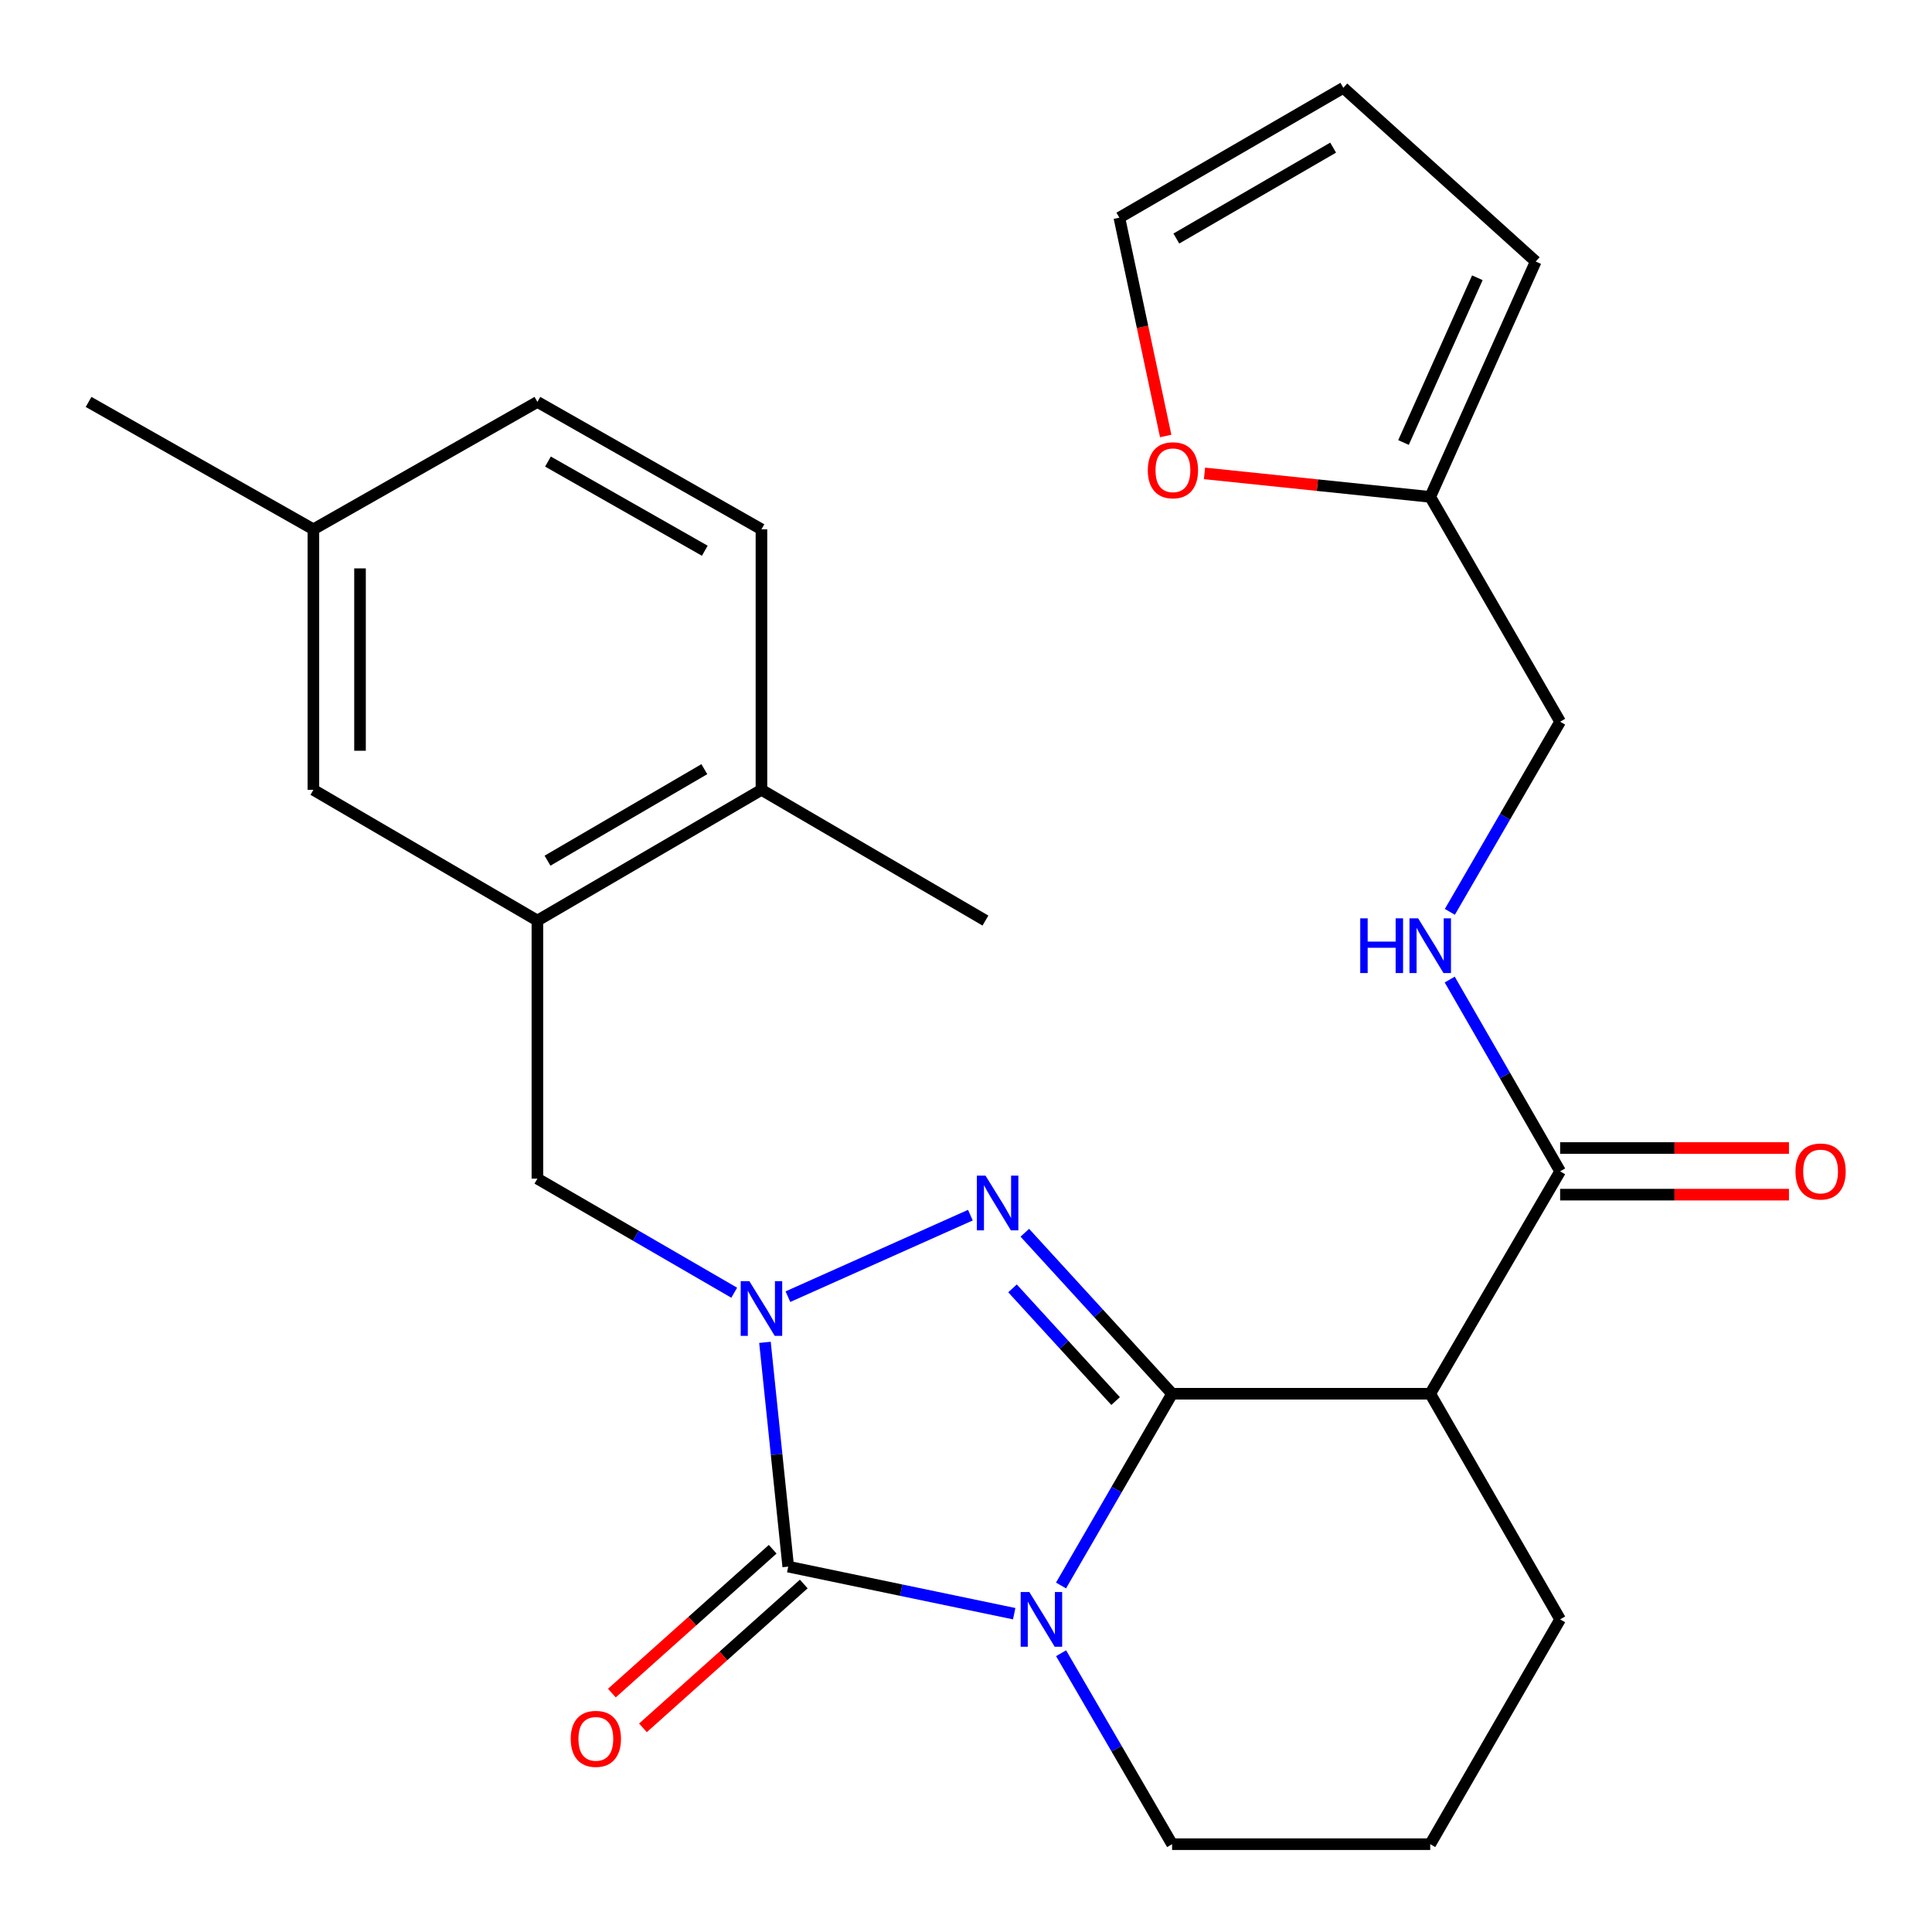 <?xml version='1.0' encoding='iso-8859-1'?>
<svg version='1.1' baseProfile='full'
              xmlns='http://www.w3.org/2000/svg'
                      xmlns:rdkit='http://www.rdkit.org/xml'
                      xmlns:xlink='http://www.w3.org/1999/xlink'
                  xml:space='preserve'
width='1000px' height='1000px' viewBox='0 0 1000 1000'>
<!-- END OF HEADER -->
<rect style='opacity:1.0;fill:#FFFFFF;stroke:none' width='1000' height='1000' x='0' y='0'> </rect>
<path class='bond-0' d='M 606.675,721.4 L 577.932,771.023' style='fill:none;fill-rule:evenodd;stroke:#000000;stroke-width:6px;stroke-linecap:butt;stroke-linejoin:miter;stroke-opacity:1' />
<path class='bond-0' d='M 577.932,771.023 L 549.189,820.647' style='fill:none;fill-rule:evenodd;stroke:#0000FF;stroke-width:6px;stroke-linecap:butt;stroke-linejoin:miter;stroke-opacity:1' />
<path class='bond-1' d='M 606.675,721.4 L 568.56,679.732' style='fill:none;fill-rule:evenodd;stroke:#000000;stroke-width:6px;stroke-linecap:butt;stroke-linejoin:miter;stroke-opacity:1' />
<path class='bond-1' d='M 568.56,679.732 L 530.446,638.065' style='fill:none;fill-rule:evenodd;stroke:#0000FF;stroke-width:6px;stroke-linecap:butt;stroke-linejoin:miter;stroke-opacity:1' />
<path class='bond-1' d='M 577.433,725.189 L 550.753,696.021' style='fill:none;fill-rule:evenodd;stroke:#000000;stroke-width:6px;stroke-linecap:butt;stroke-linejoin:miter;stroke-opacity:1' />
<path class='bond-1' d='M 550.753,696.021 L 524.073,666.854' style='fill:none;fill-rule:evenodd;stroke:#0000FF;stroke-width:6px;stroke-linecap:butt;stroke-linejoin:miter;stroke-opacity:1' />
<path class='bond-4' d='M 606.675,721.4 L 740.282,721.4' style='fill:none;fill-rule:evenodd;stroke:#000000;stroke-width:6px;stroke-linecap:butt;stroke-linejoin:miter;stroke-opacity:1' />
<path class='bond-3' d='M 524.947,835.246 L 466.467,823.065' style='fill:none;fill-rule:evenodd;stroke:#0000FF;stroke-width:6px;stroke-linecap:butt;stroke-linejoin:miter;stroke-opacity:1' />
<path class='bond-3' d='M 466.467,823.065 L 407.987,810.883' style='fill:none;fill-rule:evenodd;stroke:#000000;stroke-width:6px;stroke-linecap:butt;stroke-linejoin:miter;stroke-opacity:1' />
<path class='bond-17' d='M 549.22,855.706 L 577.948,905.125' style='fill:none;fill-rule:evenodd;stroke:#0000FF;stroke-width:6px;stroke-linecap:butt;stroke-linejoin:miter;stroke-opacity:1' />
<path class='bond-17' d='M 577.948,905.125 L 606.675,954.545' style='fill:none;fill-rule:evenodd;stroke:#000000;stroke-width:6px;stroke-linecap:butt;stroke-linejoin:miter;stroke-opacity:1' />
<path class='bond-2' d='M 502.274,628.96 L 407.825,671.155' style='fill:none;fill-rule:evenodd;stroke:#0000FF;stroke-width:6px;stroke-linecap:butt;stroke-linejoin:miter;stroke-opacity:1' />
<path class='bond-6' d='M 380.033,669.109 L 329.097,639.586' style='fill:none;fill-rule:evenodd;stroke:#0000FF;stroke-width:6px;stroke-linecap:butt;stroke-linejoin:miter;stroke-opacity:1' />
<path class='bond-6' d='M 329.097,639.586 L 278.161,610.063' style='fill:none;fill-rule:evenodd;stroke:#000000;stroke-width:6px;stroke-linecap:butt;stroke-linejoin:miter;stroke-opacity:1' />
<path class='bond-27' d='M 395.941,694.794 L 401.964,752.838' style='fill:none;fill-rule:evenodd;stroke:#0000FF;stroke-width:6px;stroke-linecap:butt;stroke-linejoin:miter;stroke-opacity:1' />
<path class='bond-27' d='M 401.964,752.838 L 407.987,810.883' style='fill:none;fill-rule:evenodd;stroke:#000000;stroke-width:6px;stroke-linecap:butt;stroke-linejoin:miter;stroke-opacity:1' />
<path class='bond-9' d='M 399.942,801.889 L 358.323,839.115' style='fill:none;fill-rule:evenodd;stroke:#000000;stroke-width:6px;stroke-linecap:butt;stroke-linejoin:miter;stroke-opacity:1' />
<path class='bond-9' d='M 358.323,839.115 L 316.704,876.34' style='fill:none;fill-rule:evenodd;stroke:#FF0000;stroke-width:6px;stroke-linecap:butt;stroke-linejoin:miter;stroke-opacity:1' />
<path class='bond-9' d='M 416.032,819.877 L 374.413,857.103' style='fill:none;fill-rule:evenodd;stroke:#000000;stroke-width:6px;stroke-linecap:butt;stroke-linejoin:miter;stroke-opacity:1' />
<path class='bond-9' d='M 374.413,857.103 L 332.793,894.329' style='fill:none;fill-rule:evenodd;stroke:#FF0000;stroke-width:6px;stroke-linecap:butt;stroke-linejoin:miter;stroke-opacity:1' />
<path class='bond-5' d='M 740.282,721.4 L 807.521,606.282' style='fill:none;fill-rule:evenodd;stroke:#000000;stroke-width:6px;stroke-linecap:butt;stroke-linejoin:miter;stroke-opacity:1' />
<path class='bond-22' d='M 740.282,721.4 L 807.521,838.181' style='fill:none;fill-rule:evenodd;stroke:#000000;stroke-width:6px;stroke-linecap:butt;stroke-linejoin:miter;stroke-opacity:1' />
<path class='bond-8' d='M 807.521,606.282 L 778.947,556.65' style='fill:none;fill-rule:evenodd;stroke:#000000;stroke-width:6px;stroke-linecap:butt;stroke-linejoin:miter;stroke-opacity:1' />
<path class='bond-8' d='M 778.947,556.65 L 750.373,507.018' style='fill:none;fill-rule:evenodd;stroke:#0000FF;stroke-width:6px;stroke-linecap:butt;stroke-linejoin:miter;stroke-opacity:1' />
<path class='bond-14' d='M 807.521,618.349 L 866.743,618.349' style='fill:none;fill-rule:evenodd;stroke:#000000;stroke-width:6px;stroke-linecap:butt;stroke-linejoin:miter;stroke-opacity:1' />
<path class='bond-14' d='M 866.743,618.349 L 925.964,618.349' style='fill:none;fill-rule:evenodd;stroke:#FF0000;stroke-width:6px;stroke-linecap:butt;stroke-linejoin:miter;stroke-opacity:1' />
<path class='bond-14' d='M 807.521,594.215 L 866.743,594.215' style='fill:none;fill-rule:evenodd;stroke:#000000;stroke-width:6px;stroke-linecap:butt;stroke-linejoin:miter;stroke-opacity:1' />
<path class='bond-14' d='M 866.743,594.215 L 925.964,594.215' style='fill:none;fill-rule:evenodd;stroke:#FF0000;stroke-width:6px;stroke-linecap:butt;stroke-linejoin:miter;stroke-opacity:1' />
<path class='bond-7' d='M 278.161,610.063 L 278.161,476.483' style='fill:none;fill-rule:evenodd;stroke:#000000;stroke-width:6px;stroke-linecap:butt;stroke-linejoin:miter;stroke-opacity:1' />
<path class='bond-12' d='M 278.161,476.483 L 394.124,408.815' style='fill:none;fill-rule:evenodd;stroke:#000000;stroke-width:6px;stroke-linecap:butt;stroke-linejoin:miter;stroke-opacity:1' />
<path class='bond-12' d='M 283.392,445.488 L 364.566,398.121' style='fill:none;fill-rule:evenodd;stroke:#000000;stroke-width:6px;stroke-linecap:butt;stroke-linejoin:miter;stroke-opacity:1' />
<path class='bond-13' d='M 278.161,476.483 L 162.212,408.815' style='fill:none;fill-rule:evenodd;stroke:#000000;stroke-width:6px;stroke-linecap:butt;stroke-linejoin:miter;stroke-opacity:1' />
<path class='bond-19' d='M 750.437,471.978 L 778.979,422.765' style='fill:none;fill-rule:evenodd;stroke:#0000FF;stroke-width:6px;stroke-linecap:butt;stroke-linejoin:miter;stroke-opacity:1' />
<path class='bond-19' d='M 778.979,422.765 L 807.521,373.553' style='fill:none;fill-rule:evenodd;stroke:#000000;stroke-width:6px;stroke-linecap:butt;stroke-linejoin:miter;stroke-opacity:1' />
<path class='bond-10' d='M 740.282,257.188 L 807.521,373.553' style='fill:none;fill-rule:evenodd;stroke:#000000;stroke-width:6px;stroke-linecap:butt;stroke-linejoin:miter;stroke-opacity:1' />
<path class='bond-11' d='M 740.282,257.188 L 681.867,251.107' style='fill:none;fill-rule:evenodd;stroke:#000000;stroke-width:6px;stroke-linecap:butt;stroke-linejoin:miter;stroke-opacity:1' />
<path class='bond-11' d='M 681.867,251.107 L 623.451,245.026' style='fill:none;fill-rule:evenodd;stroke:#FF0000;stroke-width:6px;stroke-linecap:butt;stroke-linejoin:miter;stroke-opacity:1' />
<path class='bond-15' d='M 740.282,257.188 L 794.891,135.366' style='fill:none;fill-rule:evenodd;stroke:#000000;stroke-width:6px;stroke-linecap:butt;stroke-linejoin:miter;stroke-opacity:1' />
<path class='bond-15' d='M 726.451,229.043 L 764.677,143.767' style='fill:none;fill-rule:evenodd;stroke:#000000;stroke-width:6px;stroke-linecap:butt;stroke-linejoin:miter;stroke-opacity:1' />
<path class='bond-16' d='M 603.356,225.665 L 591.367,169.166' style='fill:none;fill-rule:evenodd;stroke:#FF0000;stroke-width:6px;stroke-linecap:butt;stroke-linejoin:miter;stroke-opacity:1' />
<path class='bond-16' d='M 591.367,169.166 L 579.377,112.667' style='fill:none;fill-rule:evenodd;stroke:#000000;stroke-width:6px;stroke-linecap:butt;stroke-linejoin:miter;stroke-opacity:1' />
<path class='bond-20' d='M 394.124,408.815 L 394.124,273.974' style='fill:none;fill-rule:evenodd;stroke:#000000;stroke-width:6px;stroke-linecap:butt;stroke-linejoin:miter;stroke-opacity:1' />
<path class='bond-25' d='M 394.124,408.815 L 510.059,476.483' style='fill:none;fill-rule:evenodd;stroke:#000000;stroke-width:6px;stroke-linecap:butt;stroke-linejoin:miter;stroke-opacity:1' />
<path class='bond-21' d='M 162.212,408.815 L 162.212,273.974' style='fill:none;fill-rule:evenodd;stroke:#000000;stroke-width:6px;stroke-linecap:butt;stroke-linejoin:miter;stroke-opacity:1' />
<path class='bond-21' d='M 186.346,388.589 L 186.346,294.2' style='fill:none;fill-rule:evenodd;stroke:#000000;stroke-width:6px;stroke-linecap:butt;stroke-linejoin:miter;stroke-opacity:1' />
<path class='bond-18' d='M 794.891,135.366 L 695.313,45.455' style='fill:none;fill-rule:evenodd;stroke:#000000;stroke-width:6px;stroke-linecap:butt;stroke-linejoin:miter;stroke-opacity:1' />
<path class='bond-29' d='M 579.377,112.667 L 695.313,45.455' style='fill:none;fill-rule:evenodd;stroke:#000000;stroke-width:6px;stroke-linecap:butt;stroke-linejoin:miter;stroke-opacity:1' />
<path class='bond-29' d='M 608.871,123.464 L 690.026,76.415' style='fill:none;fill-rule:evenodd;stroke:#000000;stroke-width:6px;stroke-linecap:butt;stroke-linejoin:miter;stroke-opacity:1' />
<path class='bond-28' d='M 606.675,954.545 L 740.282,954.545' style='fill:none;fill-rule:evenodd;stroke:#000000;stroke-width:6px;stroke-linecap:butt;stroke-linejoin:miter;stroke-opacity:1' />
<path class='bond-30' d='M 394.124,273.974 L 278.161,208.035' style='fill:none;fill-rule:evenodd;stroke:#000000;stroke-width:6px;stroke-linecap:butt;stroke-linejoin:miter;stroke-opacity:1' />
<path class='bond-30' d='M 364.8,285.063 L 283.626,238.906' style='fill:none;fill-rule:evenodd;stroke:#000000;stroke-width:6px;stroke-linecap:butt;stroke-linejoin:miter;stroke-opacity:1' />
<path class='bond-23' d='M 162.212,273.974 L 278.161,208.035' style='fill:none;fill-rule:evenodd;stroke:#000000;stroke-width:6px;stroke-linecap:butt;stroke-linejoin:miter;stroke-opacity:1' />
<path class='bond-26' d='M 162.212,273.974 L 45.847,208.035' style='fill:none;fill-rule:evenodd;stroke:#000000;stroke-width:6px;stroke-linecap:butt;stroke-linejoin:miter;stroke-opacity:1' />
<path class='bond-24' d='M 807.521,838.181 L 740.282,954.545' style='fill:none;fill-rule:evenodd;stroke:#000000;stroke-width:6px;stroke-linecap:butt;stroke-linejoin:miter;stroke-opacity:1' />
<path  class='atom-1' d='M 532.773 824.021
L 542.053 839.021
Q 542.973 840.501, 544.453 843.181
Q 545.933 845.861, 546.013 846.021
L 546.013 824.021
L 549.773 824.021
L 549.773 852.341
L 545.893 852.341
L 535.933 835.941
Q 534.773 834.021, 533.533 831.821
Q 532.333 829.621, 531.973 828.941
L 531.973 852.341
L 528.293 852.341
L 528.293 824.021
L 532.773 824.021
' fill='#0000FF'/>
<path  class='atom-2' d='M 510.101 608.506
L 519.381 623.506
Q 520.301 624.986, 521.781 627.666
Q 523.261 630.346, 523.341 630.506
L 523.341 608.506
L 527.101 608.506
L 527.101 636.826
L 523.221 636.826
L 513.261 620.426
Q 512.101 618.506, 510.861 616.306
Q 509.661 614.106, 509.301 613.426
L 509.301 636.826
L 505.621 636.826
L 505.621 608.506
L 510.101 608.506
' fill='#0000FF'/>
<path  class='atom-3' d='M 387.864 663.116
L 397.144 678.116
Q 398.064 679.596, 399.544 682.276
Q 401.024 684.956, 401.104 685.116
L 401.104 663.116
L 404.864 663.116
L 404.864 691.436
L 400.984 691.436
L 391.024 675.036
Q 389.864 673.116, 388.624 670.916
Q 387.424 668.716, 387.064 668.036
L 387.064 691.436
L 383.384 691.436
L 383.384 663.116
L 387.864 663.116
' fill='#0000FF'/>
<path  class='atom-9' d='M 704.062 475.328
L 707.902 475.328
L 707.902 487.368
L 722.382 487.368
L 722.382 475.328
L 726.222 475.328
L 726.222 503.648
L 722.382 503.648
L 722.382 490.568
L 707.902 490.568
L 707.902 503.648
L 704.062 503.648
L 704.062 475.328
' fill='#0000FF'/>
<path  class='atom-9' d='M 734.022 475.328
L 743.302 490.328
Q 744.222 491.808, 745.702 494.488
Q 747.182 497.168, 747.262 497.328
L 747.262 475.328
L 751.022 475.328
L 751.022 503.648
L 747.142 503.648
L 737.182 487.248
Q 736.022 485.328, 734.782 483.128
Q 733.582 480.928, 733.222 480.248
L 733.222 503.648
L 729.542 503.648
L 729.542 475.328
L 734.022 475.328
' fill='#0000FF'/>
<path  class='atom-10' d='M 295.409 900.03
Q 295.409 893.23, 298.769 889.43
Q 302.129 885.63, 308.409 885.63
Q 314.689 885.63, 318.049 889.43
Q 321.409 893.23, 321.409 900.03
Q 321.409 906.91, 318.009 910.83
Q 314.609 914.71, 308.409 914.71
Q 302.169 914.71, 298.769 910.83
Q 295.409 906.95, 295.409 900.03
M 308.409 911.51
Q 312.729 911.51, 315.049 908.63
Q 317.409 905.71, 317.409 900.03
Q 317.409 894.47, 315.049 891.67
Q 312.729 888.83, 308.409 888.83
Q 304.089 888.83, 301.729 891.63
Q 299.409 894.43, 299.409 900.03
Q 299.409 905.75, 301.729 908.63
Q 304.089 911.51, 308.409 911.51
' fill='#FF0000'/>
<path  class='atom-12' d='M 594.104 243.404
Q 594.104 236.604, 597.464 232.804
Q 600.824 229.004, 607.104 229.004
Q 613.384 229.004, 616.744 232.804
Q 620.104 236.604, 620.104 243.404
Q 620.104 250.284, 616.704 254.204
Q 613.304 258.084, 607.104 258.084
Q 600.864 258.084, 597.464 254.204
Q 594.104 250.324, 594.104 243.404
M 607.104 254.884
Q 611.424 254.884, 613.744 252.004
Q 616.104 249.084, 616.104 243.404
Q 616.104 237.844, 613.744 235.044
Q 611.424 232.204, 607.104 232.204
Q 602.784 232.204, 600.424 235.004
Q 598.104 237.804, 598.104 243.404
Q 598.104 249.124, 600.424 252.004
Q 602.784 254.884, 607.104 254.884
' fill='#FF0000'/>
<path  class='atom-15' d='M 929.335 606.362
Q 929.335 599.562, 932.695 595.762
Q 936.055 591.962, 942.335 591.962
Q 948.615 591.962, 951.975 595.762
Q 955.335 599.562, 955.335 606.362
Q 955.335 613.242, 951.935 617.162
Q 948.535 621.042, 942.335 621.042
Q 936.095 621.042, 932.695 617.162
Q 929.335 613.282, 929.335 606.362
M 942.335 617.842
Q 946.655 617.842, 948.975 614.962
Q 951.335 612.042, 951.335 606.362
Q 951.335 600.802, 948.975 598.002
Q 946.655 595.162, 942.335 595.162
Q 938.015 595.162, 935.655 597.962
Q 933.335 600.762, 933.335 606.362
Q 933.335 612.082, 935.655 614.962
Q 938.015 617.842, 942.335 617.842
' fill='#FF0000'/>
</svg>
